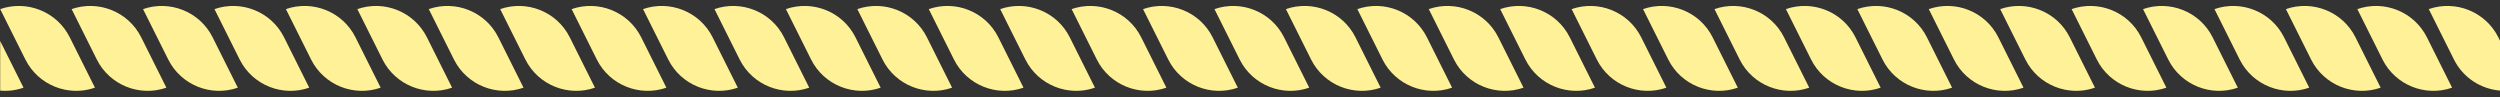 <?xml version="1.0" encoding="UTF-8" standalone="no"?><svg xmlns="http://www.w3.org/2000/svg" xmlns:xlink="http://www.w3.org/1999/xlink" fill="#000000" height="20.4" preserveAspectRatio="xMidYMid meet" version="1" viewBox="35.1 60.7 525.0 20.4" width="525" zoomAndPan="magnify"><rect x="35.1" y="60.7" width="525.0" height="20.4" fill="#333333" stroke="none"/><g fill="#fff197" id="change1_1"><path d="M 205.039 79.113 L 199.75 68.535 C 197.039 63.113 190.719 60.664 185.141 62.613 L 187.43 67.195 L 190.43 73.195 C 193.141 78.613 199.461 81.066 205.039 79.113" fill="inherit"/><path d="M 220.039 79.113 L 214.75 68.535 C 212.039 63.113 205.719 60.664 200.141 62.613 L 202.43 67.195 L 205.43 73.195 C 208.141 78.613 214.461 81.066 220.039 79.113" fill="inherit"/><path d="M 175.039 79.113 L 169.75 68.535 C 167.039 63.113 160.719 60.664 155.141 62.613 L 157.43 67.195 L 160.43 73.195 C 163.141 78.613 169.461 81.066 175.039 79.113" fill="inherit"/><path d="M 190.039 79.113 L 184.75 68.535 C 182.039 63.113 175.719 60.664 170.141 62.613 L 172.43 67.195 L 175.43 73.195 C 178.141 78.613 184.461 81.066 190.039 79.113" fill="inherit"/><path d="M 265.039 79.113 L 259.75 68.535 C 257.039 63.113 250.719 60.664 245.141 62.613 L 247.43 67.195 L 250.43 73.195 C 253.141 78.613 259.461 81.066 265.039 79.113" fill="inherit"/><path d="M 160.039 79.113 L 154.75 68.535 C 152.039 63.113 145.719 60.664 140.141 62.613 L 142.43 67.195 L 145.43 73.195 C 148.141 78.613 154.461 81.066 160.039 79.113" fill="inherit"/><path d="M 235.039 79.113 L 229.75 68.535 C 227.039 63.113 220.719 60.664 215.141 62.613 L 217.43 67.195 L 220.43 73.195 C 223.141 78.613 229.461 81.066 235.039 79.113" fill="inherit"/><path d="M 250.039 79.113 L 244.75 68.535 C 242.039 63.113 235.719 60.664 230.141 62.613 L 232.43 67.195 L 235.43 73.195 C 238.141 78.613 244.461 81.066 250.039 79.113" fill="inherit"/><path d="M 115.039 79.113 L 109.75 68.535 C 107.039 63.113 100.719 60.664 95.141 62.613 L 97.43 67.195 L 100.43 73.195 C 103.141 78.613 109.461 81.066 115.039 79.113" fill="inherit"/><path d="M 50.141 62.613 L 52.43 67.195 L 55.43 73.195 C 58.141 78.613 64.461 81.066 70.039 79.113 L 64.75 68.535 C 62.039 63.113 55.719 60.664 50.141 62.613" fill="inherit"/><path d="M 37.43 67.195 L 40.43 73.195 C 43.141 78.613 49.461 81.066 55.039 79.113 L 49.75 68.535 C 47.039 63.113 40.719 60.664 35.141 62.613 L 37.43 67.195" fill="inherit"/><path d="M 65.141 62.613 L 67.43 67.195 L 70.43 73.195 C 73.141 78.613 79.461 81.066 85.039 79.113 L 79.75 68.535 C 77.039 63.113 70.719 60.664 65.141 62.613" fill="inherit"/><path d="M 35.141 79.727 C 36.77 79.875 38.43 79.676 40.039 79.113 L 35.141 69.316 L 35.141 79.727" fill="inherit"/><path d="M 280.039 79.113 L 274.75 68.535 C 272.039 63.113 265.719 60.664 260.141 62.613 L 262.43 67.195 L 265.43 73.195 C 268.141 78.613 274.461 81.066 280.039 79.113" fill="inherit"/><path d="M 130.039 79.113 L 124.75 68.535 C 122.039 63.113 115.719 60.664 110.141 62.613 L 112.43 67.195 L 115.43 73.195 C 118.141 78.613 124.461 81.066 130.039 79.113" fill="inherit"/><path d="M 145.039 79.113 L 139.75 68.535 C 137.039 63.113 130.719 60.664 125.141 62.613 L 127.43 67.195 L 130.43 73.195 C 133.141 78.613 139.461 81.066 145.039 79.113" fill="inherit"/><path d="M 100.039 79.113 L 94.75 68.535 C 92.039 63.113 85.719 60.664 80.141 62.613 L 82.43 67.195 L 85.43 73.195 C 88.141 78.613 94.461 81.066 100.039 79.113" fill="inherit"/><path d="M 505.039 79.113 L 499.75 68.535 C 497.039 63.113 490.719 60.664 485.141 62.613 L 487.43 67.195 L 490.43 73.195 C 493.141 78.613 499.461 81.066 505.039 79.113" fill="inherit"/><path d="M 295.039 79.113 L 289.75 68.535 C 287.039 63.113 280.719 60.664 275.141 62.613 L 277.43 67.195 L 280.43 73.195 C 283.141 78.613 289.461 81.066 295.039 79.113" fill="inherit"/><path d="M 430.039 79.113 L 424.75 68.535 C 422.039 63.113 415.719 60.664 410.141 62.613 L 412.43 67.195 L 415.43 73.195 C 418.141 78.613 424.461 81.066 430.039 79.113" fill="inherit"/><path d="M 460.039 79.113 L 454.75 68.535 C 452.039 63.113 445.719 60.664 440.141 62.613 L 442.43 67.195 L 445.43 73.195 C 448.141 78.613 454.461 81.066 460.039 79.113" fill="inherit"/><path d="M 490.039 79.113 L 484.75 68.535 C 482.039 63.113 475.719 60.664 470.141 62.613 L 472.43 67.195 L 475.43 73.195 C 478.141 78.613 484.461 81.066 490.039 79.113" fill="inherit"/><path d="M 520.039 79.113 L 514.75 68.535 C 512.039 63.113 505.719 60.664 500.141 62.613 L 502.43 67.195 L 505.43 73.195 C 508.141 78.613 514.461 81.066 520.039 79.113" fill="inherit"/><path d="M 535.039 79.113 L 529.75 68.535 C 527.039 63.113 520.719 60.664 515.141 62.613 L 517.43 67.195 L 520.43 73.195 C 523.141 78.613 529.461 81.066 535.039 79.113" fill="inherit"/><path d="M 550.039 79.113 L 544.75 68.535 C 542.039 63.113 535.719 60.664 530.141 62.613 L 532.43 67.195 L 535.43 73.195 C 538.141 78.613 544.461 81.066 550.039 79.113" fill="inherit"/><path d="M 560.141 69.316 L 559.75 68.535 C 557.039 63.113 550.719 60.664 545.141 62.613 L 547.43 67.195 L 550.43 73.195 C 552.359 77.055 556.117 79.406 560.141 79.727 L 560.141 69.316" fill="inherit"/><path d="M 475.039 79.113 L 469.75 68.535 C 467.039 63.113 460.719 60.664 455.141 62.613 L 457.43 67.195 L 460.43 73.195 C 463.141 78.613 469.461 81.066 475.039 79.113" fill="inherit"/><path d="M 415.039 79.113 L 409.75 68.535 C 407.039 63.113 400.719 60.664 395.141 62.613 L 397.43 67.195 L 400.43 73.195 C 403.141 78.613 409.461 81.066 415.039 79.113" fill="inherit"/><path d="M 445.039 79.113 L 439.75 68.535 C 437.039 63.113 430.719 60.664 425.141 62.613 L 427.43 67.195 L 430.43 73.195 C 433.141 78.613 439.461 81.066 445.039 79.113" fill="inherit"/><path d="M 325.039 79.113 L 319.75 68.535 C 317.039 63.113 310.719 60.664 305.141 62.613 L 307.43 67.195 L 310.43 73.195 C 313.141 78.613 319.461 81.066 325.039 79.113" fill="inherit"/><path d="M 310.039 79.113 L 304.75 68.535 C 302.039 63.113 295.719 60.664 290.141 62.613 L 292.43 67.195 L 295.43 73.195 C 298.141 78.613 304.461 81.066 310.039 79.113" fill="inherit"/><path d="M 340.039 79.113 L 334.75 68.535 C 332.039 63.113 325.719 60.664 320.141 62.613 L 322.43 67.195 L 325.43 73.195 C 328.141 78.613 334.461 81.066 340.039 79.113" fill="inherit"/><path d="M 400.039 79.113 L 394.75 68.535 C 392.039 63.113 385.719 60.664 380.141 62.613 L 382.43 67.195 L 385.43 73.195 C 388.141 78.613 394.461 81.066 400.039 79.113" fill="inherit"/><path d="M 385.039 79.113 L 379.75 68.535 C 377.039 63.113 370.719 60.664 365.141 62.613 L 367.43 67.195 L 370.43 73.195 C 373.141 78.613 379.461 81.066 385.039 79.113" fill="inherit"/><path d="M 355.039 79.113 L 349.75 68.535 C 347.039 63.113 340.719 60.664 335.141 62.613 L 337.43 67.195 L 340.43 73.195 C 343.141 78.613 349.461 81.066 355.039 79.113" fill="inherit"/><path d="M 370.039 79.113 L 364.75 68.535 C 362.039 63.113 355.719 60.664 350.141 62.613 L 352.43 67.195 L 355.43 73.195 C 358.141 78.613 364.461 81.066 370.039 79.113" fill="inherit"/></g></svg>